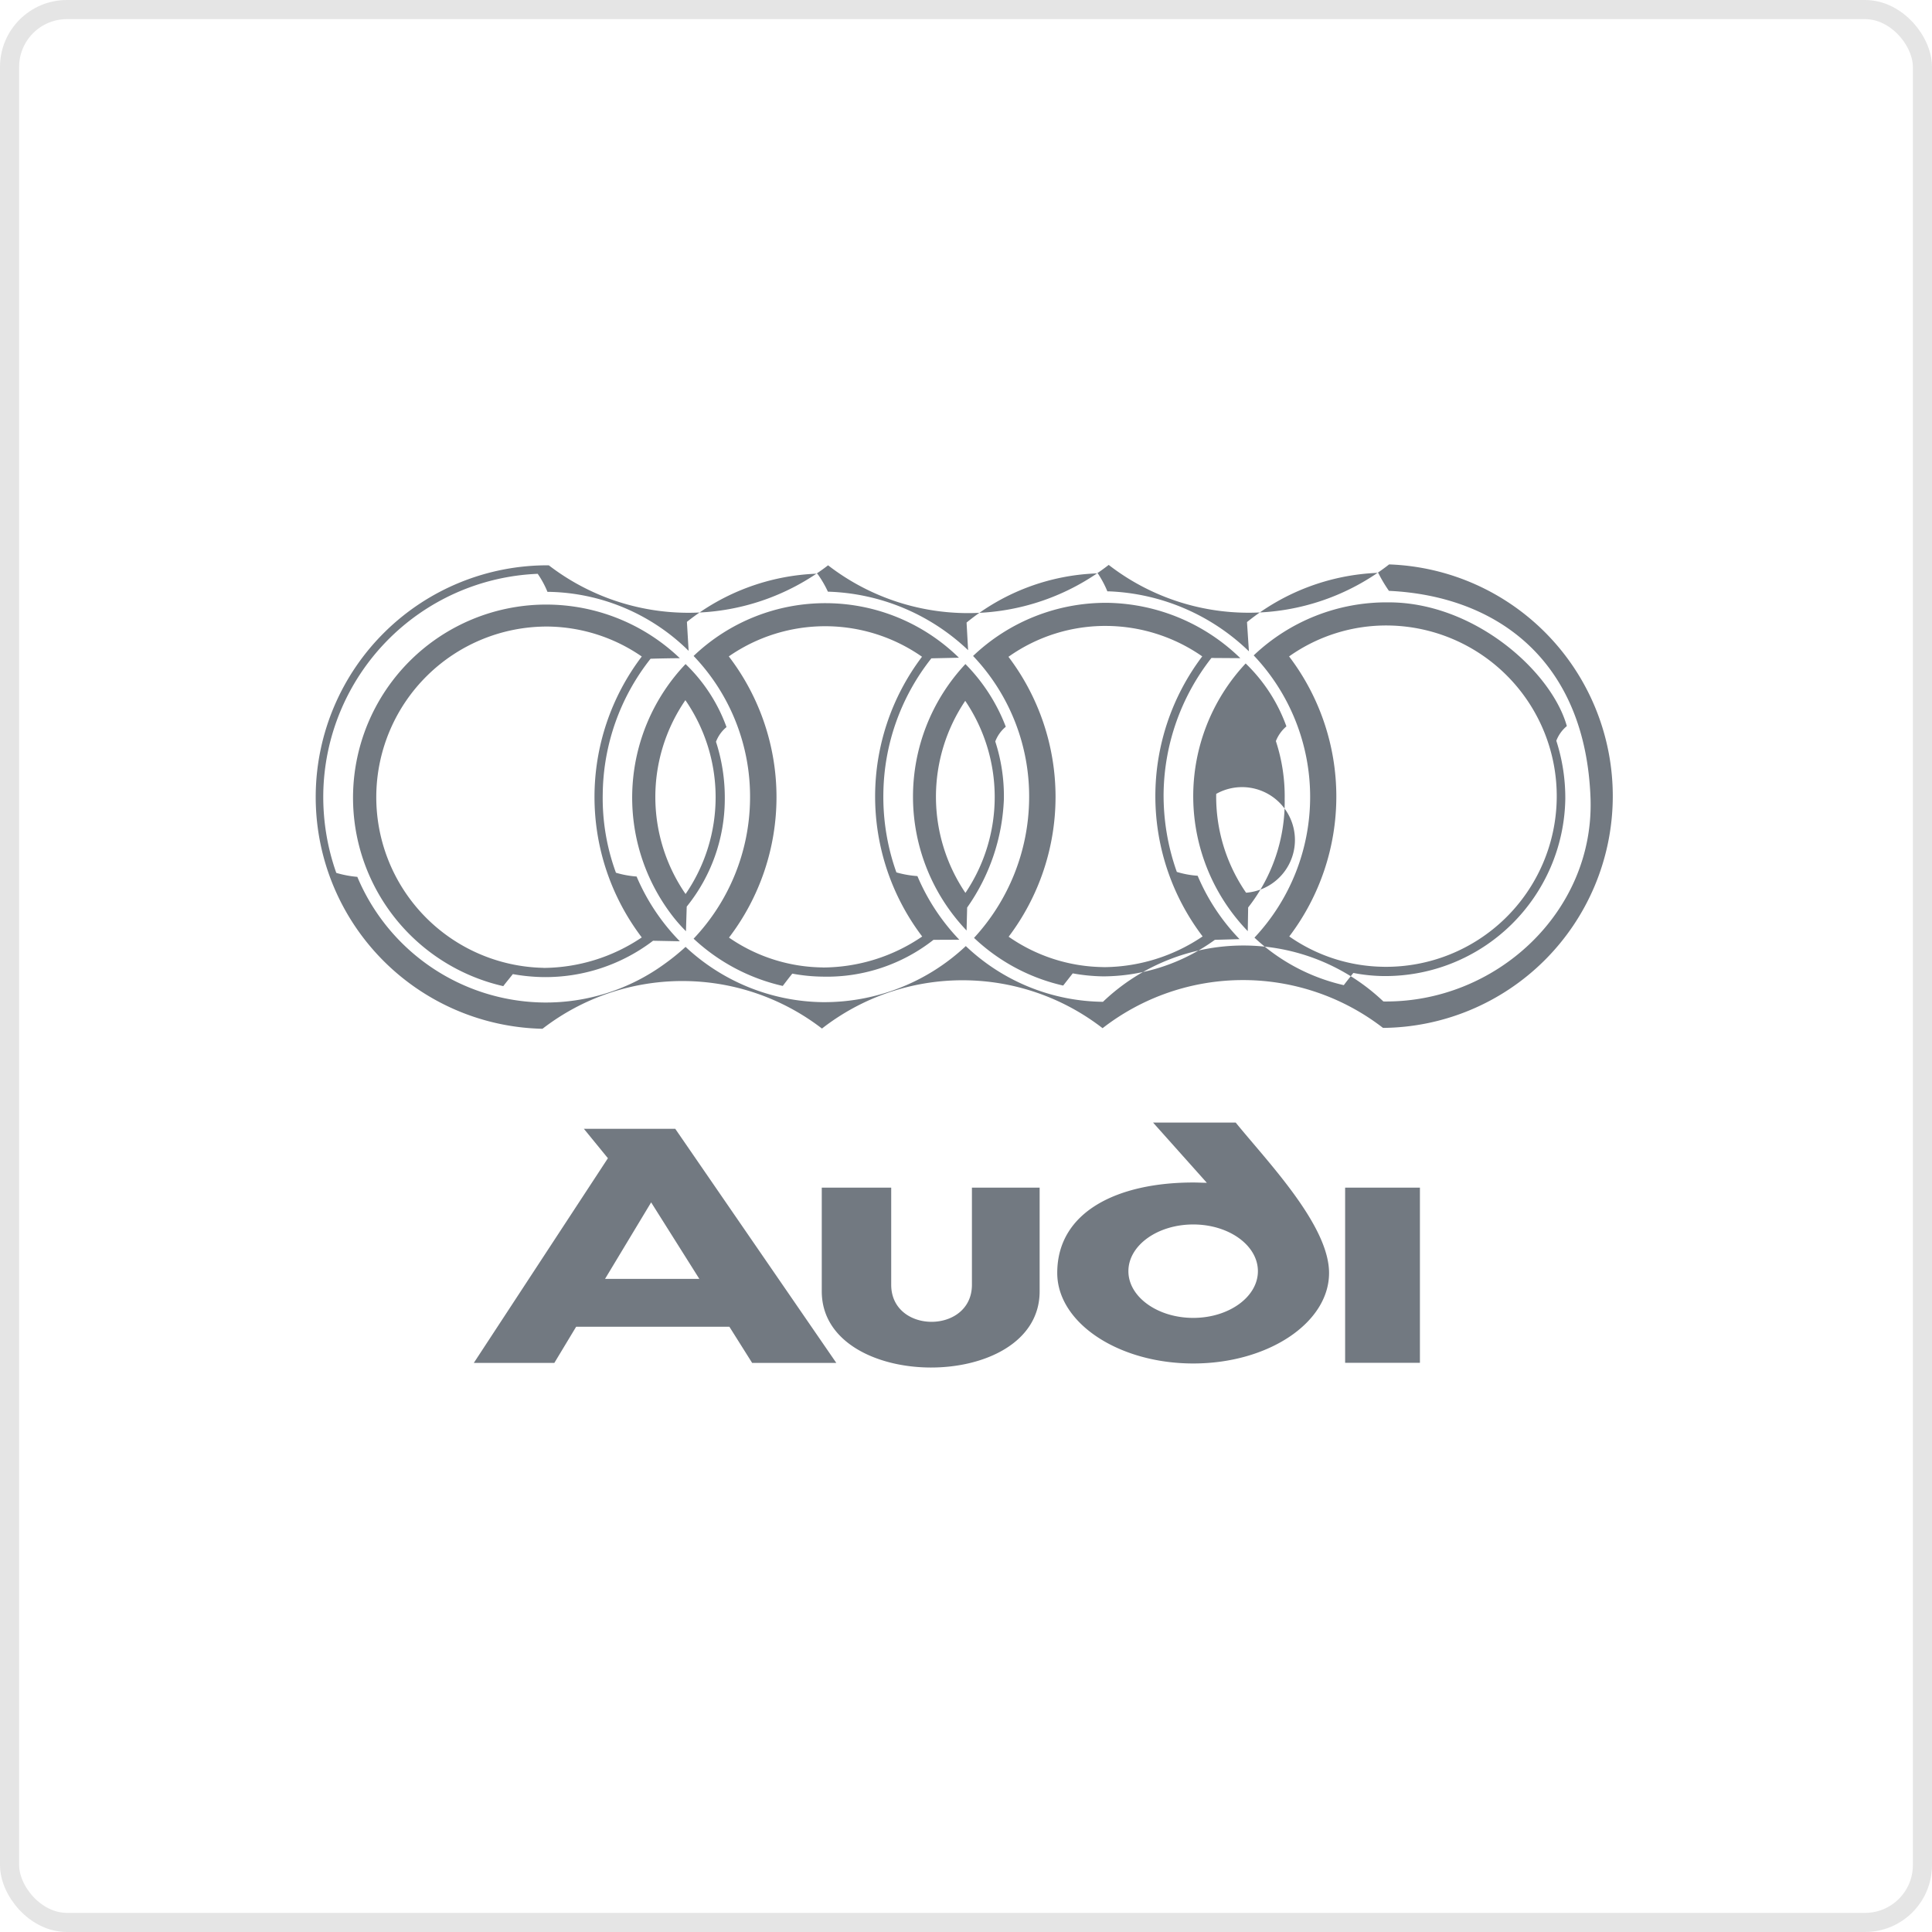 <svg id="audi" xmlns="http://www.w3.org/2000/svg" width="101" height="101" viewBox="0 0 101 101">
  <defs>
    <style>
      .cls-1 {
        fill: none;
        stroke: #e5e5e5;
        stroke-width: 1px;
      }

      .cls-2 {
        fill: #727981;
        fill-rule: evenodd;
      }
    </style>
  </defs>
  <rect id="Прямоугольник_скругл._углы_2" data-name="Прямоугольник, скругл. углы 2" class="cls-1" x="0.5" y="0.5" width="100" height="100" rx="3" ry="3"/>
  <path id="Фигура_10" data-name="Фигура 10" class="cls-2" d="M1488.78,233.186l2.81,3.147c-0.24,0-.47-0.015-0.71-0.015-3.92,0-7.11,1.5-7.11,4.729,0,2.6,3.19,4.732,7.11,4.732s7.1-2.128,7.1-4.732c0-2.5-3.23-5.826-4.88-7.861h-4.32Zm5.48,7.768c0,1.347-1.52,2.442-3.38,2.442s-3.39-1.095-3.39-2.442,1.52-2.442,3.39-2.442S1494.26,239.608,1494.26,240.954Zm-14.95.707c0,2.587-4.22,2.587-4.22,0v-5.075h-3.63v5.421c0,5.288,11.39,5.335,11.39,0v-5.421h-3.54v5.075Zm19.51-5.075h3.91v9.159h-3.91v-9.159Zm-39.8-3.08,1.26,1.543-7.01,10.7h4.21l1.14-1.891h8.01l1.19,1.891h4.4l-8.42-12.239h-4.78Zm1.11,7.851,2.41-4,2.52,4h-4.93Zm40.99-37.351a11.947,11.947,0,0,1-14.66.026,11.975,11.975,0,0,1-14.67.021,11.978,11.978,0,0,1-14.6,0,12.116,12.116,0,0,0-.33,24.229,11.96,11.96,0,0,1,14.61-.012,11.955,11.955,0,0,1,14.67-.019,11.967,11.967,0,0,1,14.66-.015A12.119,12.119,0,0,0,1501.12,204.006Zm-0.3,22.848a10.623,10.623,0,0,0-14.66.018,10.565,10.565,0,0,1-7.17-2.914,10.806,10.806,0,0,1-7.5,2.932,10.689,10.689,0,0,1-7.15-2.89,11.444,11.444,0,0,1-1.07.87,10.537,10.537,0,0,1-6.39,2.038,10.706,10.706,0,0,1-9.7-6.568,5.52,5.52,0,0,1-1.1-.208,11.905,11.905,0,0,1-.68-4.111,11.683,11.683,0,0,1,11.21-11.523,4.92,4.92,0,0,1,.51.942h0.05a10.667,10.667,0,0,1,7.33,3.085l-0.09-1.515a11.565,11.565,0,0,1,6.82-2.52,5.669,5.669,0,0,1,.55.941,11.117,11.117,0,0,1,7.33,3.058l-0.08-1.443a11.389,11.389,0,0,1,6.86-2.572,5.412,5.412,0,0,1,.5.939h0.05a11.147,11.147,0,0,1,7.35,3.136l-0.1-1.528a11.591,11.591,0,0,1,6.86-2.575,7.387,7.387,0,0,0,.56.942c5.73,0.269,10.3,3.72,10.54,10.885C1511.83,222.185,1506.7,226.933,1500.82,226.854Zm-40.12-6.73a11.3,11.3,0,0,1-.69-4.119,11.579,11.579,0,0,1,2.5-7.068c0.59-.018,1.19-0.027,1.53-0.027a10.1,10.1,0,1,0-9.23,17.143c0.15-.2.33-0.411,0.5-0.629a9.736,9.736,0,0,0,1.59.156,9.284,9.284,0,0,0,5.74-1.9l1.4,0.027a10.939,10.939,0,0,1-2.26-3.385A5.083,5.083,0,0,1,1460.7,220.124Zm-3.79,4.972a8.922,8.922,0,0,1,.23-17.842,8.81,8.81,0,0,1,4.91,1.567,12.144,12.144,0,0,0,0,14.685A9.277,9.277,0,0,1,1456.91,225.1Zm9.02-11.819a1.847,1.847,0,0,1,.55-0.767,8.646,8.646,0,0,0-2.14-3.295,10.129,10.129,0,0,0-.8,13.014,8.188,8.188,0,0,0,.82.952l0.04-1.286a8.964,8.964,0,0,0,1.99-5.588A9.461,9.461,0,0,0,1465.93,213.277Zm-1.59,7.96a8.935,8.935,0,0,1-.01-10.134A8.934,8.934,0,0,1,1464.34,221.237Zm16.19-7.975a1.861,1.861,0,0,1,.55-0.77,9.454,9.454,0,0,0-2.11-3.277,10.138,10.138,0,0,0,.06,13.929l0.03-1.2a10.525,10.525,0,0,0,1.92-5.652A9.238,9.238,0,0,0,1480.53,213.262Zm-1.56,7.916a8.972,8.972,0,0,1-.01-10.04A8.973,8.973,0,0,1,1478.97,221.178Zm11.05-1.1a11.929,11.929,0,0,1-.69-4.108,11.719,11.719,0,0,1,2.5-7.073l1.51,0.01a10.179,10.179,0,0,0-6.9-2.892,10.067,10.067,0,0,0-7.07,2.777,10.654,10.654,0,0,1,2.93,7.512,10.88,10.88,0,0,1-2.88,7.226,9.995,9.995,0,0,0,4.66,2.493c0.16-.205.33-0.42,0.5-0.638a9.626,9.626,0,0,0,1.59.157,10,10,0,0,0,5.84-1.91l1.29-.036a10.831,10.831,0,0,1-2.19-3.314A4.865,4.865,0,0,1,1490.02,220.081Zm-3.84,4.979a8.825,8.825,0,0,1-4.95-1.588,12.126,12.126,0,0,0-.01-14.633,8.746,8.746,0,0,1,5.2-1.613,8.848,8.848,0,0,1,4.93,1.591,12.115,12.115,0,0,0,.02,14.639A9.294,9.294,0,0,1,1486.18,225.06Zm24.23-12.6c-0.8-2.859-4.84-6.467-9.31-6.467a10.083,10.083,0,0,0-7.06,2.772,10.751,10.751,0,0,1,.04,14.755,10.1,10.1,0,0,0,4.67,2.484c0.15-.2.32-0.412,0.5-0.638a8.725,8.725,0,0,0,1.58.163,9.412,9.412,0,0,0,9.5-9.271,9.732,9.732,0,0,0-.47-3.03A1.846,1.846,0,0,1,1510.41,212.458Zm-9.57,12.584a8.786,8.786,0,0,1-4.94-1.586,12.1,12.1,0,0,0-.01-14.639,8.78,8.78,0,0,1,5.19-1.617A8.922,8.922,0,0,1,1500.84,225.042Zm-5.64-11.8a1.949,1.949,0,0,1,.55-0.768,8.6,8.6,0,0,0-2.13-3.289,10.154,10.154,0,0,0,.11,13.994l0.02-1.238a8.937,8.937,0,0,0,1.91-5.67A9.251,9.251,0,0,0,1495.2,213.244Zm-1.56,7.925a8.841,8.841,0,0,1-1.56-5.164A2.764,2.764,0,1,1,1493.64,221.169Zm-18.28-1.063a11.734,11.734,0,0,1-.68-4.119,11.6,11.6,0,0,1,2.51-7.068l1.44-.032a9.974,9.974,0,0,0-13.87-.092,10.632,10.632,0,0,1,2.95,7.53,10.752,10.752,0,0,1-2.95,7.25,10.111,10.111,0,0,0,4.66,2.47c0.16-.208.32-0.421,0.5-0.643a9.116,9.116,0,0,0,1.59.157,9.015,9.015,0,0,0,5.79-1.924l1.35-.006a10.985,10.985,0,0,1-2.19-3.326A5.345,5.345,0,0,1,1475.36,220.106Zm-3.84,4.972a8.775,8.775,0,0,1-4.91-1.56,12.1,12.1,0,0,0-.01-14.7,8.83,8.83,0,0,1,10.1.018,12.114,12.114,0,0,0,.01,14.625A9.252,9.252,0,0,1,1471.52,225.078Z" transform="translate(-1428.5 -174.5)"/>
</svg>
